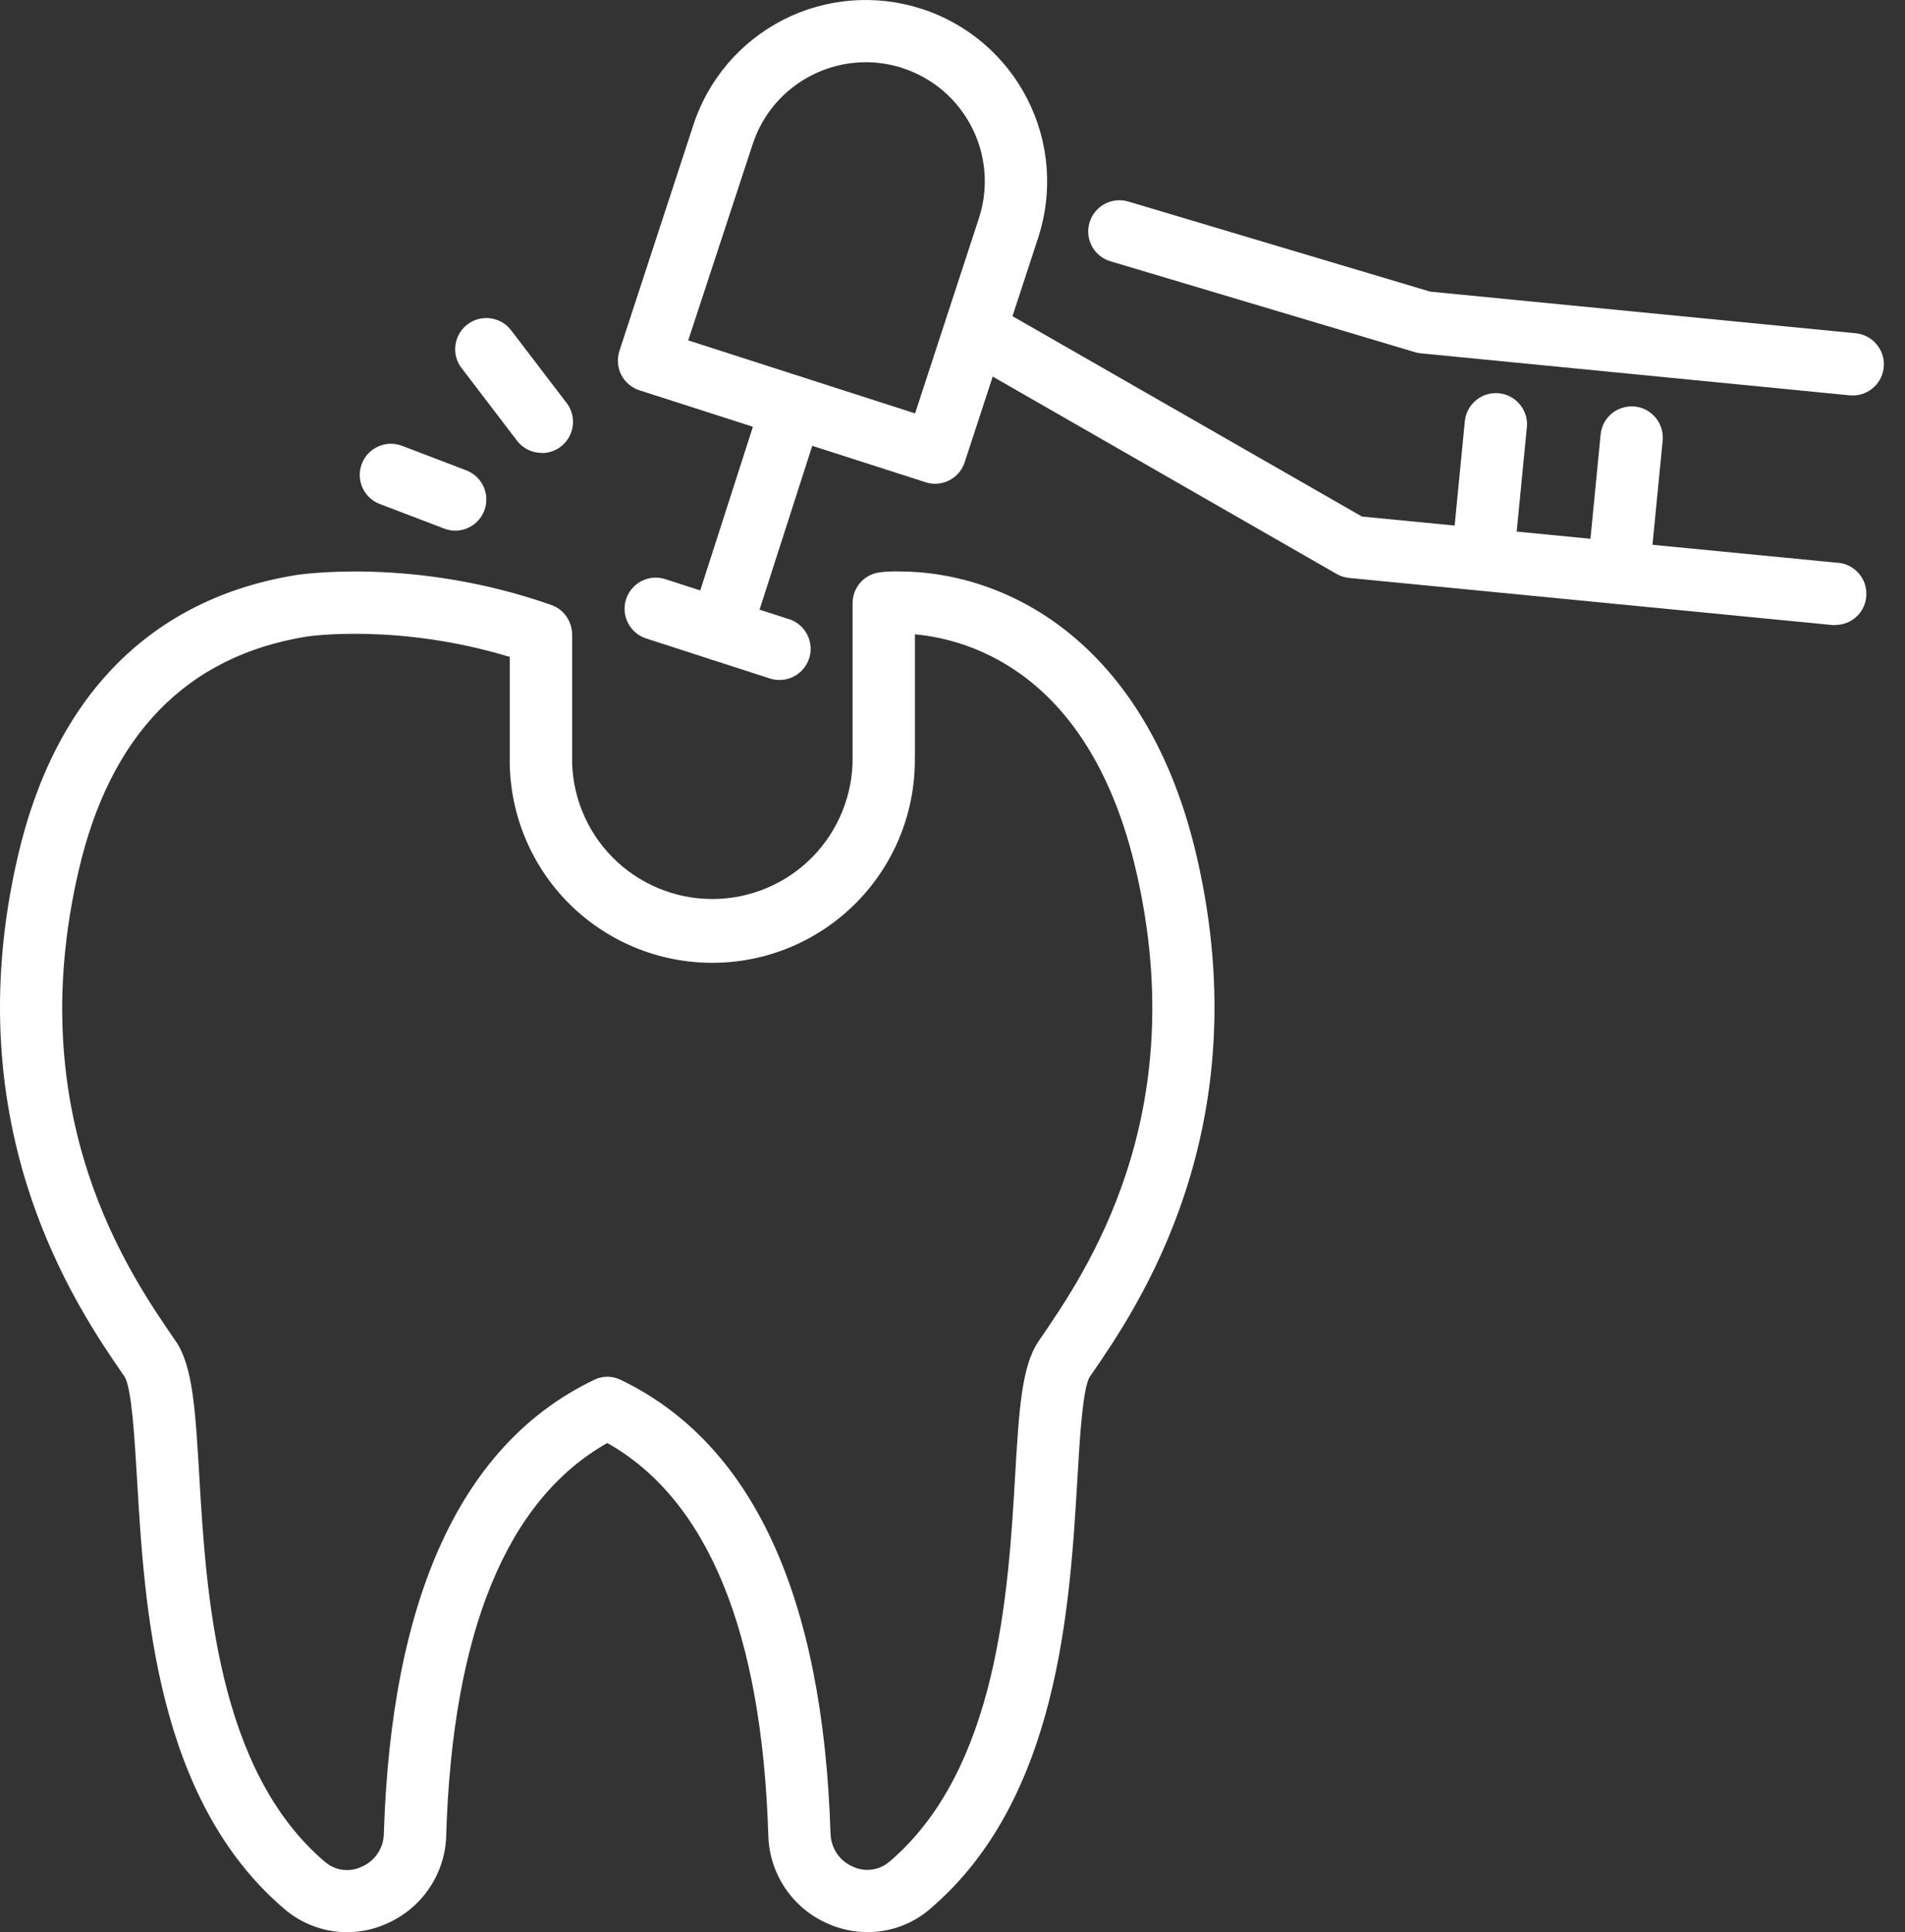 <svg width="71" height="72" viewBox="0 0 71 72" fill="none" xmlns="http://www.w3.org/2000/svg">
<rect x="0" y="0" width="71" height="72" fill="#333333" stroke="none"/>
<path d="M34.852 18.027C34.732 18.027 34.614 18.01 34.496 17.97L23.833 14.545C23.54 14.45 23.295 14.243 23.154 13.967C23.014 13.691 22.991 13.372 23.085 13.079L25.832 4.688V4.685C26.381 2.979 27.586 1.562 29.182 0.742C30.778 -0.075 32.636 -0.224 34.341 0.328V0.325C36.049 0.877 37.467 2.082 38.283 3.678C39.103 5.274 39.252 7.132 38.7 8.837L35.951 17.234C35.793 17.706 35.353 18.025 34.852 18.027ZM25.65 12.684L34.105 15.405L36.491 8.112C37.239 5.78 35.956 3.284 33.624 2.533V2.53C31.289 1.786 28.79 3.068 28.043 5.403L25.65 12.684Z" fill="white"/>
<path d="M26.847 24.624C26.726 24.624 26.605 24.607 26.49 24.57C26.197 24.475 25.952 24.268 25.811 23.994C25.673 23.721 25.648 23.402 25.742 23.109L28.417 14.798V14.801C28.615 14.188 29.271 13.855 29.881 14.053C30.49 14.252 30.827 14.908 30.625 15.52L27.951 23.831V23.828C27.796 24.305 27.35 24.627 26.847 24.624Z" fill="white"/>
<path d="M69.056 14.732C69.019 14.734 68.978 14.734 68.941 14.732L52.967 13.167C52.892 13.161 52.82 13.147 52.748 13.127L41.415 9.745C41.113 9.665 40.857 9.463 40.704 9.19C40.552 8.914 40.517 8.592 40.607 8.293C40.696 7.991 40.903 7.741 41.182 7.594C41.458 7.45 41.783 7.421 42.082 7.519L53.303 10.867L69.165 12.419C69.78 12.48 70.24 13.015 70.212 13.63C70.183 14.248 69.674 14.734 69.056 14.737L69.056 14.732Z" fill="white"/>
<path d="M68.409 23.292C68.371 23.295 68.334 23.295 68.297 23.292L50.295 21.538C50.131 21.524 49.973 21.475 49.829 21.395L35.744 13.313C35.235 12.974 35.074 12.301 35.379 11.769C35.684 11.237 36.345 11.033 36.894 11.3L50.761 19.249L68.512 20.974L68.515 20.971C69.13 21.035 69.591 21.567 69.559 22.185C69.53 22.803 69.024 23.289 68.403 23.289L68.409 23.292Z" fill="white"/>
<path d="M55.261 22.001H55.146H55.149C54.508 21.941 54.042 21.372 54.103 20.733L54.597 15.672V15.675C54.672 15.045 55.236 14.594 55.862 14.654C56.492 14.714 56.958 15.269 56.909 15.899L56.415 20.96V20.957C56.354 21.553 55.857 22.001 55.261 22.001Z" fill="white"/>
<path d="M60.32 22.496H60.205H60.208C59.569 22.436 59.103 21.866 59.164 21.231L59.658 16.169C59.73 15.54 60.294 15.088 60.924 15.149C61.553 15.209 62.016 15.764 61.97 16.394L61.476 21.455V21.452C61.415 22.047 60.918 22.499 60.32 22.496Z" fill="white"/>
<path d="M29.049 25.338C28.928 25.338 28.808 25.32 28.693 25.283L24.08 23.791C23.47 23.592 23.137 22.936 23.335 22.327C23.534 21.717 24.189 21.381 24.799 21.582L29.412 23.075V23.072C29.952 23.25 30.286 23.793 30.2 24.357C30.11 24.921 29.624 25.338 29.055 25.338L29.049 25.338Z" fill="white"/>
<path d="M32.333 71.998C31.821 71.998 31.315 71.891 30.849 71.681C29.535 71.109 28.675 69.83 28.635 68.397C28.399 60.806 26.381 55.889 22.634 53.772C18.884 55.894 16.865 60.809 16.629 68.397H16.632C16.592 69.83 15.726 71.109 14.415 71.681C13.147 72.254 11.663 72.044 10.605 71.141C5.814 67.069 5.388 59.891 5.109 55.141C5.017 53.608 4.908 51.702 4.638 51.293L4.586 51.218C2.869 48.725 -1.686 42.096 0.655 31.951C2.035 25.935 5.63 22.301 11.053 21.426C11.091 21.426 15.393 20.733 20.544 22.542H20.546C21.009 22.706 21.32 23.146 21.323 23.638V28.187C21.297 29.587 21.837 30.939 22.821 31.94C23.805 32.938 25.148 33.501 26.548 33.501C27.951 33.501 29.294 32.938 30.275 31.94C31.258 30.939 31.799 29.587 31.776 28.187V22.476C31.776 21.889 32.213 21.398 32.794 21.326C33.024 21.3 33.254 21.288 33.487 21.294C37.685 21.294 42.804 24.089 44.61 31.951C46.951 42.097 42.393 48.728 40.676 51.219L40.624 51.291C40.354 51.699 40.242 53.605 40.153 55.138C39.871 59.883 39.448 67.072 34.657 71.138V71.141C34.01 71.696 33.184 72.001 32.333 71.998ZM22.631 51.302C22.803 51.302 22.976 51.342 23.131 51.417C28.046 53.781 30.677 59.469 30.953 68.326L30.956 68.329C30.967 68.867 31.292 69.35 31.79 69.56C32.241 69.772 32.773 69.698 33.15 69.373C37.187 65.939 37.578 59.357 37.834 55.003C37.978 52.529 38.076 50.899 38.714 49.97L38.763 49.898C40.465 47.419 44.457 41.616 42.346 32.466C40.655 25.116 36.181 23.828 34.099 23.637V28.181H34.096C34.133 30.209 33.357 32.167 31.936 33.616C30.516 35.063 28.575 35.879 26.547 35.879C24.517 35.879 22.576 35.063 21.155 33.616C19.735 32.167 18.958 30.209 18.999 28.181V24.48C14.829 23.212 11.47 23.715 11.436 23.721C6.956 24.44 4.091 27.385 2.924 32.475C0.805 41.623 4.796 47.426 6.499 49.904L6.551 49.979C7.186 50.9 7.281 52.533 7.428 55.012C7.686 59.365 8.075 65.948 12.109 69.379H12.112C12.486 69.707 13.021 69.779 13.47 69.566C13.967 69.359 14.295 68.876 14.306 68.335C14.582 59.478 17.214 53.787 22.128 51.426C22.284 51.345 22.456 51.305 22.631 51.302L22.631 51.302Z" fill="white"/>
<path d="M20.192 16.877C19.83 16.877 19.488 16.71 19.269 16.422L17.228 13.748L17.225 13.745C17.026 13.501 16.934 13.187 16.972 12.877C17.009 12.563 17.173 12.279 17.42 12.089C17.67 11.899 17.987 11.818 18.297 11.864C18.608 11.911 18.887 12.08 19.071 12.336L21.113 15.01L21.116 15.013C21.386 15.364 21.432 15.836 21.236 16.235C21.041 16.632 20.635 16.883 20.192 16.883L20.192 16.877Z" fill="white"/>
<path d="M16.963 19.776C16.822 19.773 16.681 19.747 16.549 19.695L14.156 18.781H14.153C13.555 18.551 13.256 17.881 13.486 17.283C13.713 16.684 14.386 16.383 14.984 16.613L17.377 17.527C17.903 17.726 18.208 18.272 18.107 18.824C18.004 19.376 17.523 19.776 16.963 19.776Z" fill="white"/>
</svg>
